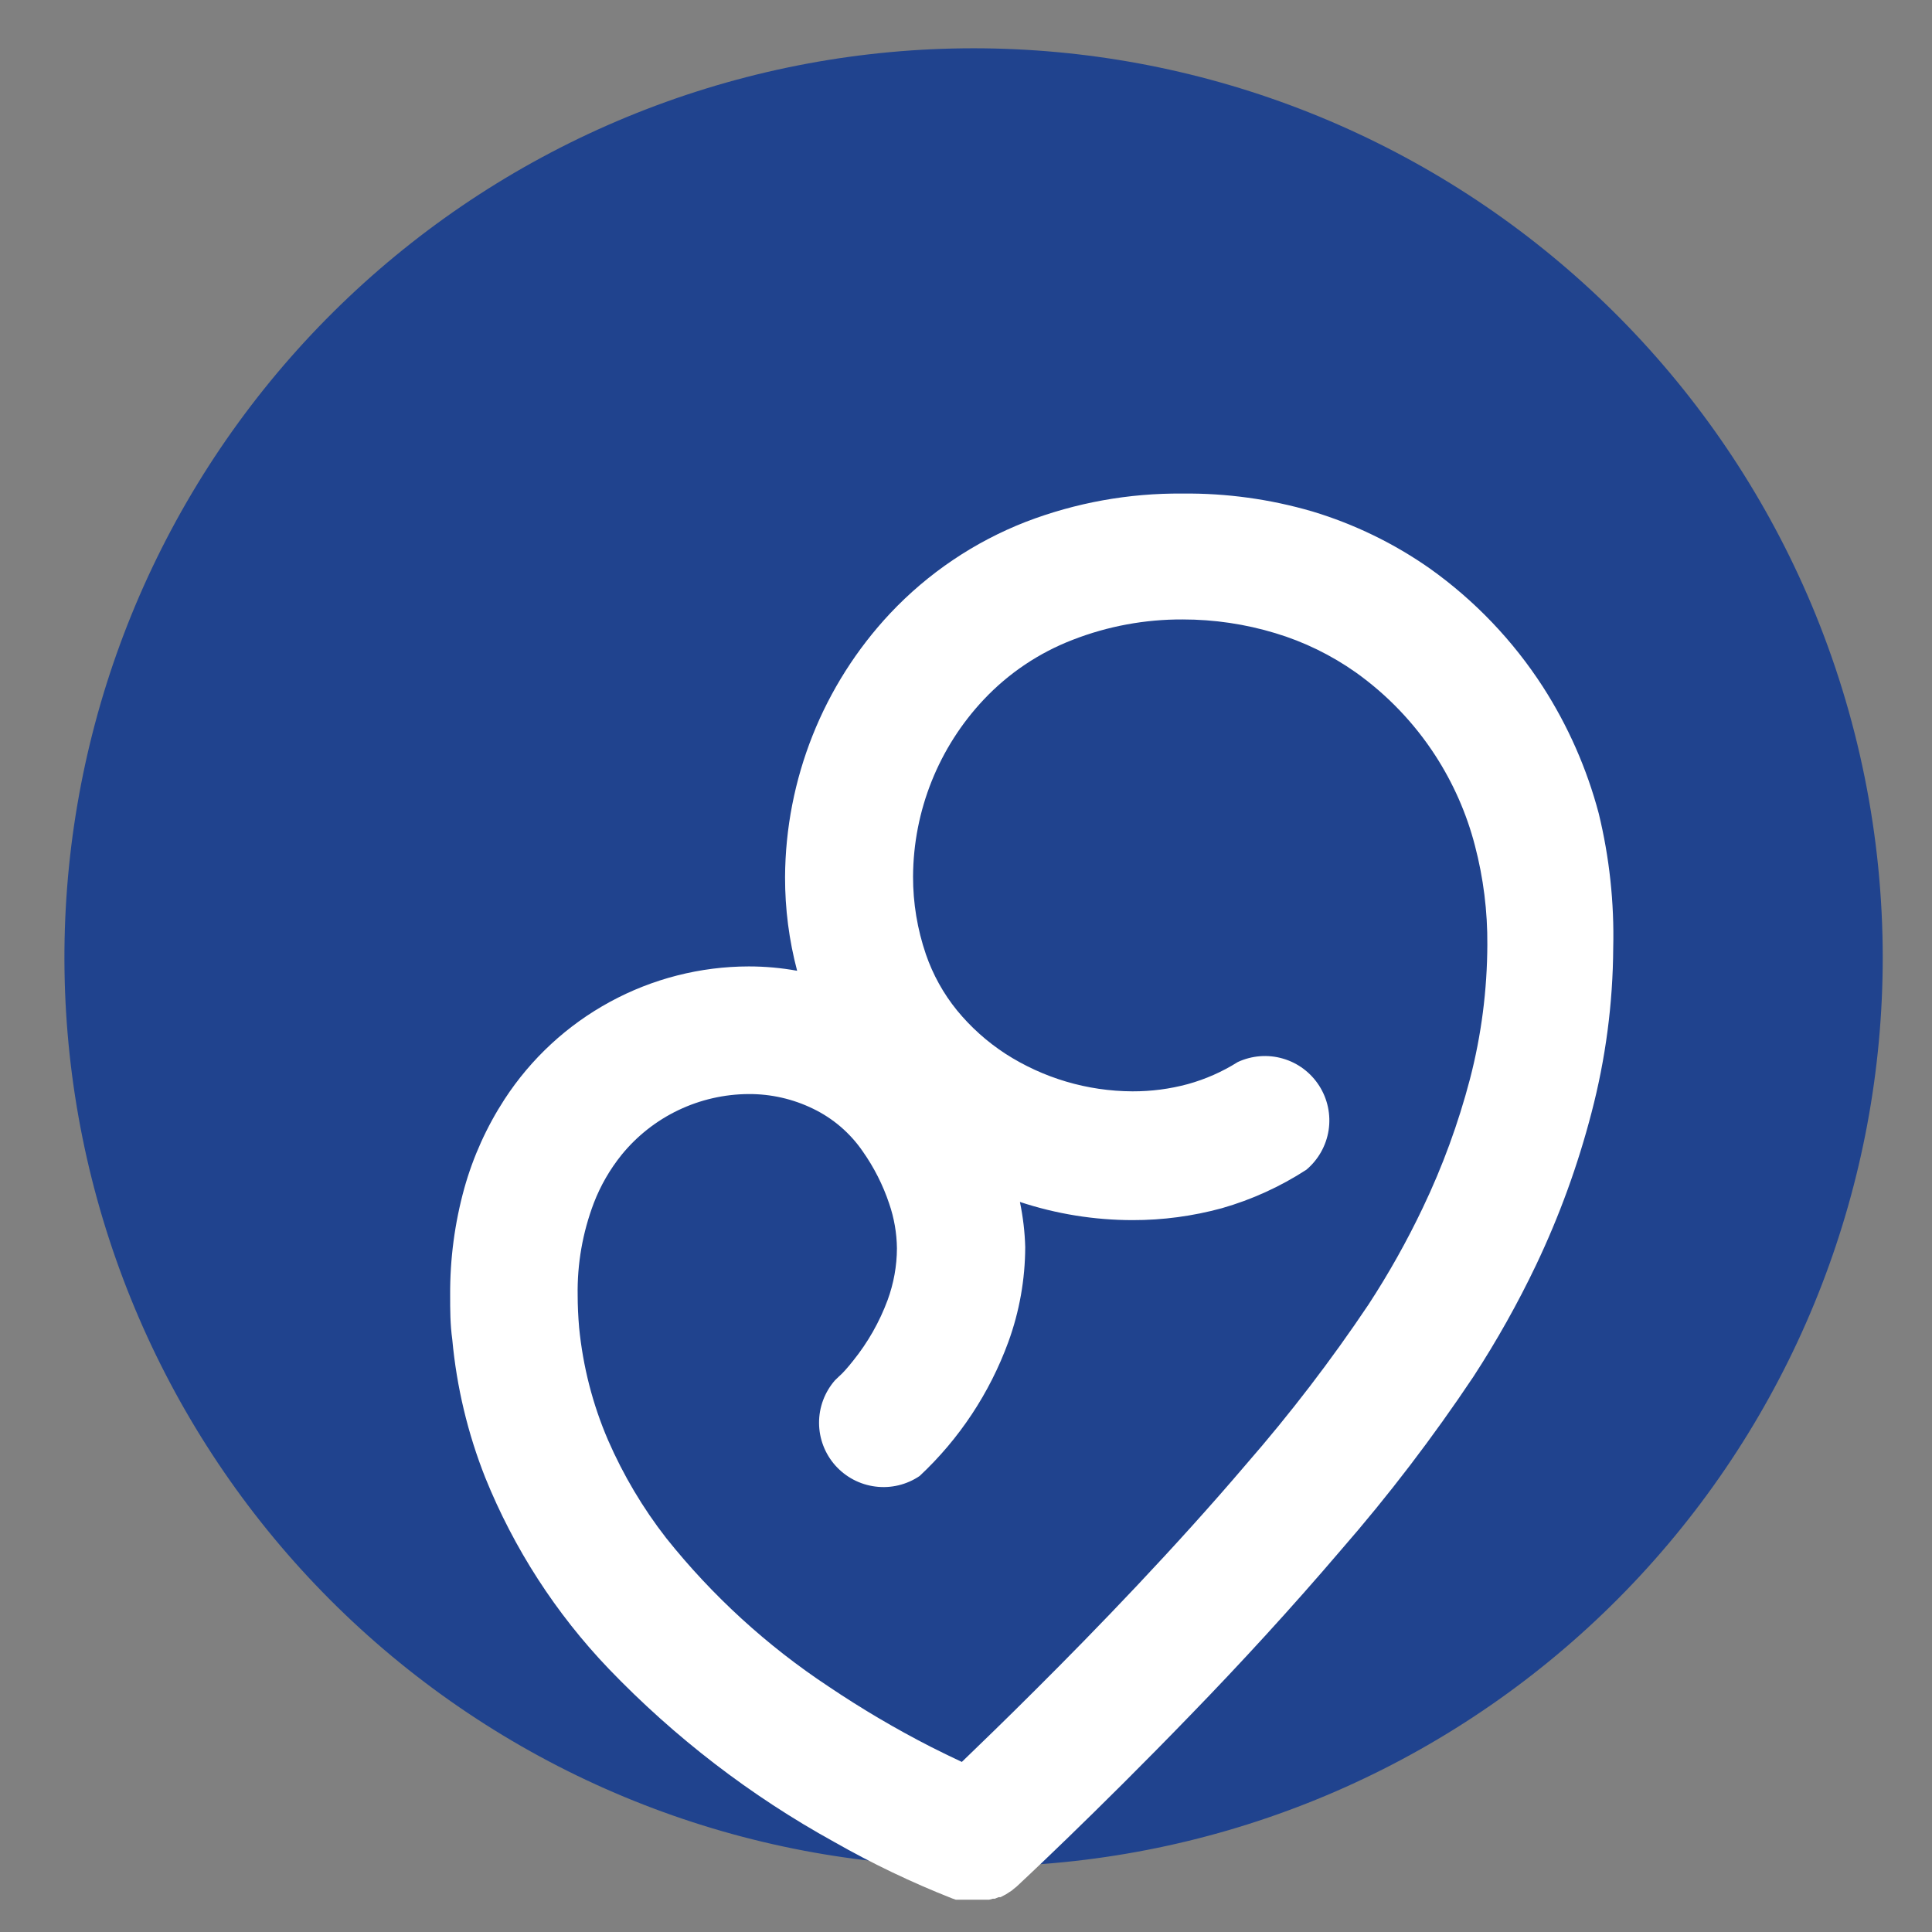 <svg width="32" height="32" viewBox="0 0 32 32" fill="none" xmlns="http://www.w3.org/2000/svg">
<rect x="0" y="0" width="32" height="32" fill="#808080" stroke="none"/>
<path d="M30.003 10.012C28.553 6.571 25.876 3.791 22.492 2.212C19.108 0.633 15.258 0.368 11.69 1.468C8.121 2.568 5.089 4.955 3.181 8.164C1.273 11.374 0.626 15.179 1.365 18.839C2.104 22.499 4.176 25.755 7.18 27.973C10.184 30.191 13.905 31.214 17.621 30.843C21.337 30.472 24.782 28.734 27.288 25.966C29.795 23.198 31.183 19.597 31.184 15.863C31.184 13.853 30.782 11.864 30.003 10.012Z" fill="#20438E"/>
<path d="M26.48 13.473C26.283 12.73 25.971 12.022 25.555 11.375C25.061 10.611 24.428 9.948 23.688 9.42C23.092 9.001 22.433 8.681 21.736 8.471C21.037 8.267 20.312 8.167 19.584 8.175C18.697 8.167 17.817 8.326 16.989 8.644C16.138 8.976 15.371 9.493 14.744 10.159C13.633 11.344 13.011 12.905 13.003 14.529C13.002 15.052 13.069 15.573 13.203 16.079C12.939 16.031 12.671 16.007 12.403 16.007C11.599 16.008 10.808 16.21 10.101 16.595C9.395 16.979 8.796 17.533 8.357 18.207C8.062 18.661 7.837 19.157 7.691 19.679C7.531 20.257 7.452 20.855 7.456 21.455C7.456 21.692 7.456 21.935 7.491 22.185C7.563 22.97 7.747 23.741 8.037 24.473C8.512 25.649 9.206 26.724 10.083 27.641C11.176 28.779 12.434 29.746 13.816 30.508C14.445 30.866 15.098 31.179 15.771 31.444L15.832 31.465H15.875H15.925H15.979H16.019H16.083H16.221H16.283H16.333H16.381C16.402 31.462 16.423 31.456 16.443 31.449H16.477L16.541 31.423H16.573L16.629 31.393L16.664 31.375L16.709 31.345L16.755 31.316L16.787 31.289L16.837 31.249C16.837 31.249 18.141 30.039 19.731 28.393C20.531 27.569 21.392 26.633 22.211 25.673C23.003 24.764 23.735 23.804 24.405 22.801C24.791 22.208 25.138 21.59 25.443 20.951C25.828 20.142 26.135 19.298 26.36 18.431C26.594 17.538 26.715 16.62 26.72 15.697C26.738 14.949 26.657 14.201 26.48 13.473ZM24.347 17.873C24.154 18.608 23.893 19.322 23.565 20.007C23.302 20.559 23.002 21.094 22.667 21.607C22.047 22.532 21.369 23.417 20.637 24.257C19.467 25.631 18.16 26.985 17.149 27.991C16.656 28.484 16.232 28.892 15.931 29.183C15.781 29.113 15.611 29.031 15.421 28.935C14.836 28.636 14.27 28.302 13.725 27.935C12.705 27.261 11.797 26.431 11.035 25.476C10.647 24.978 10.324 24.433 10.072 23.855C9.816 23.261 9.655 22.631 9.592 21.988C9.576 21.801 9.568 21.624 9.568 21.455C9.559 20.933 9.65 20.415 9.835 19.927C9.946 19.638 10.102 19.368 10.296 19.127C10.551 18.814 10.871 18.562 11.235 18.388C11.599 18.214 11.997 18.123 12.4 18.121C12.77 18.119 13.135 18.202 13.467 18.364C13.797 18.523 14.08 18.766 14.288 19.068C14.476 19.335 14.625 19.628 14.728 19.937C14.81 20.175 14.853 20.425 14.856 20.676C14.855 20.969 14.802 21.26 14.701 21.535C14.567 21.896 14.375 22.234 14.133 22.535C14.037 22.657 13.952 22.751 13.893 22.801L13.829 22.863C13.659 23.058 13.565 23.309 13.566 23.568C13.567 23.827 13.662 24.077 13.834 24.271C14.006 24.465 14.243 24.59 14.5 24.622C14.757 24.655 15.018 24.592 15.232 24.447C15.889 23.833 16.392 23.073 16.701 22.228C16.885 21.724 16.979 21.191 16.981 20.655C16.974 20.404 16.944 20.154 16.893 19.908C17.496 20.107 18.126 20.209 18.76 20.209C19.259 20.21 19.756 20.143 20.237 20.012C20.733 19.87 21.205 19.655 21.637 19.375C21.835 19.208 21.966 18.976 22.006 18.72C22.045 18.464 21.99 18.203 21.851 17.985C21.712 17.767 21.499 17.606 21.25 17.534C21.002 17.461 20.736 17.482 20.501 17.591C20.245 17.752 19.967 17.875 19.675 17.956C19.376 18.037 19.067 18.077 18.757 18.076C18.01 18.073 17.279 17.857 16.651 17.452C16.349 17.255 16.079 17.013 15.851 16.735C15.626 16.458 15.452 16.144 15.336 15.807C15.194 15.392 15.122 14.957 15.123 14.519C15.128 13.428 15.547 12.379 16.296 11.585C16.707 11.149 17.211 10.811 17.771 10.596C18.35 10.371 18.967 10.257 19.589 10.26C20.109 10.26 20.625 10.336 21.123 10.487C21.599 10.63 22.049 10.85 22.456 11.137C22.978 11.509 23.425 11.976 23.773 12.513C24.07 12.972 24.292 13.475 24.429 14.004C24.57 14.541 24.639 15.094 24.635 15.649C24.632 16.4 24.536 17.147 24.347 17.873Z" fill="white"/>
</svg>
